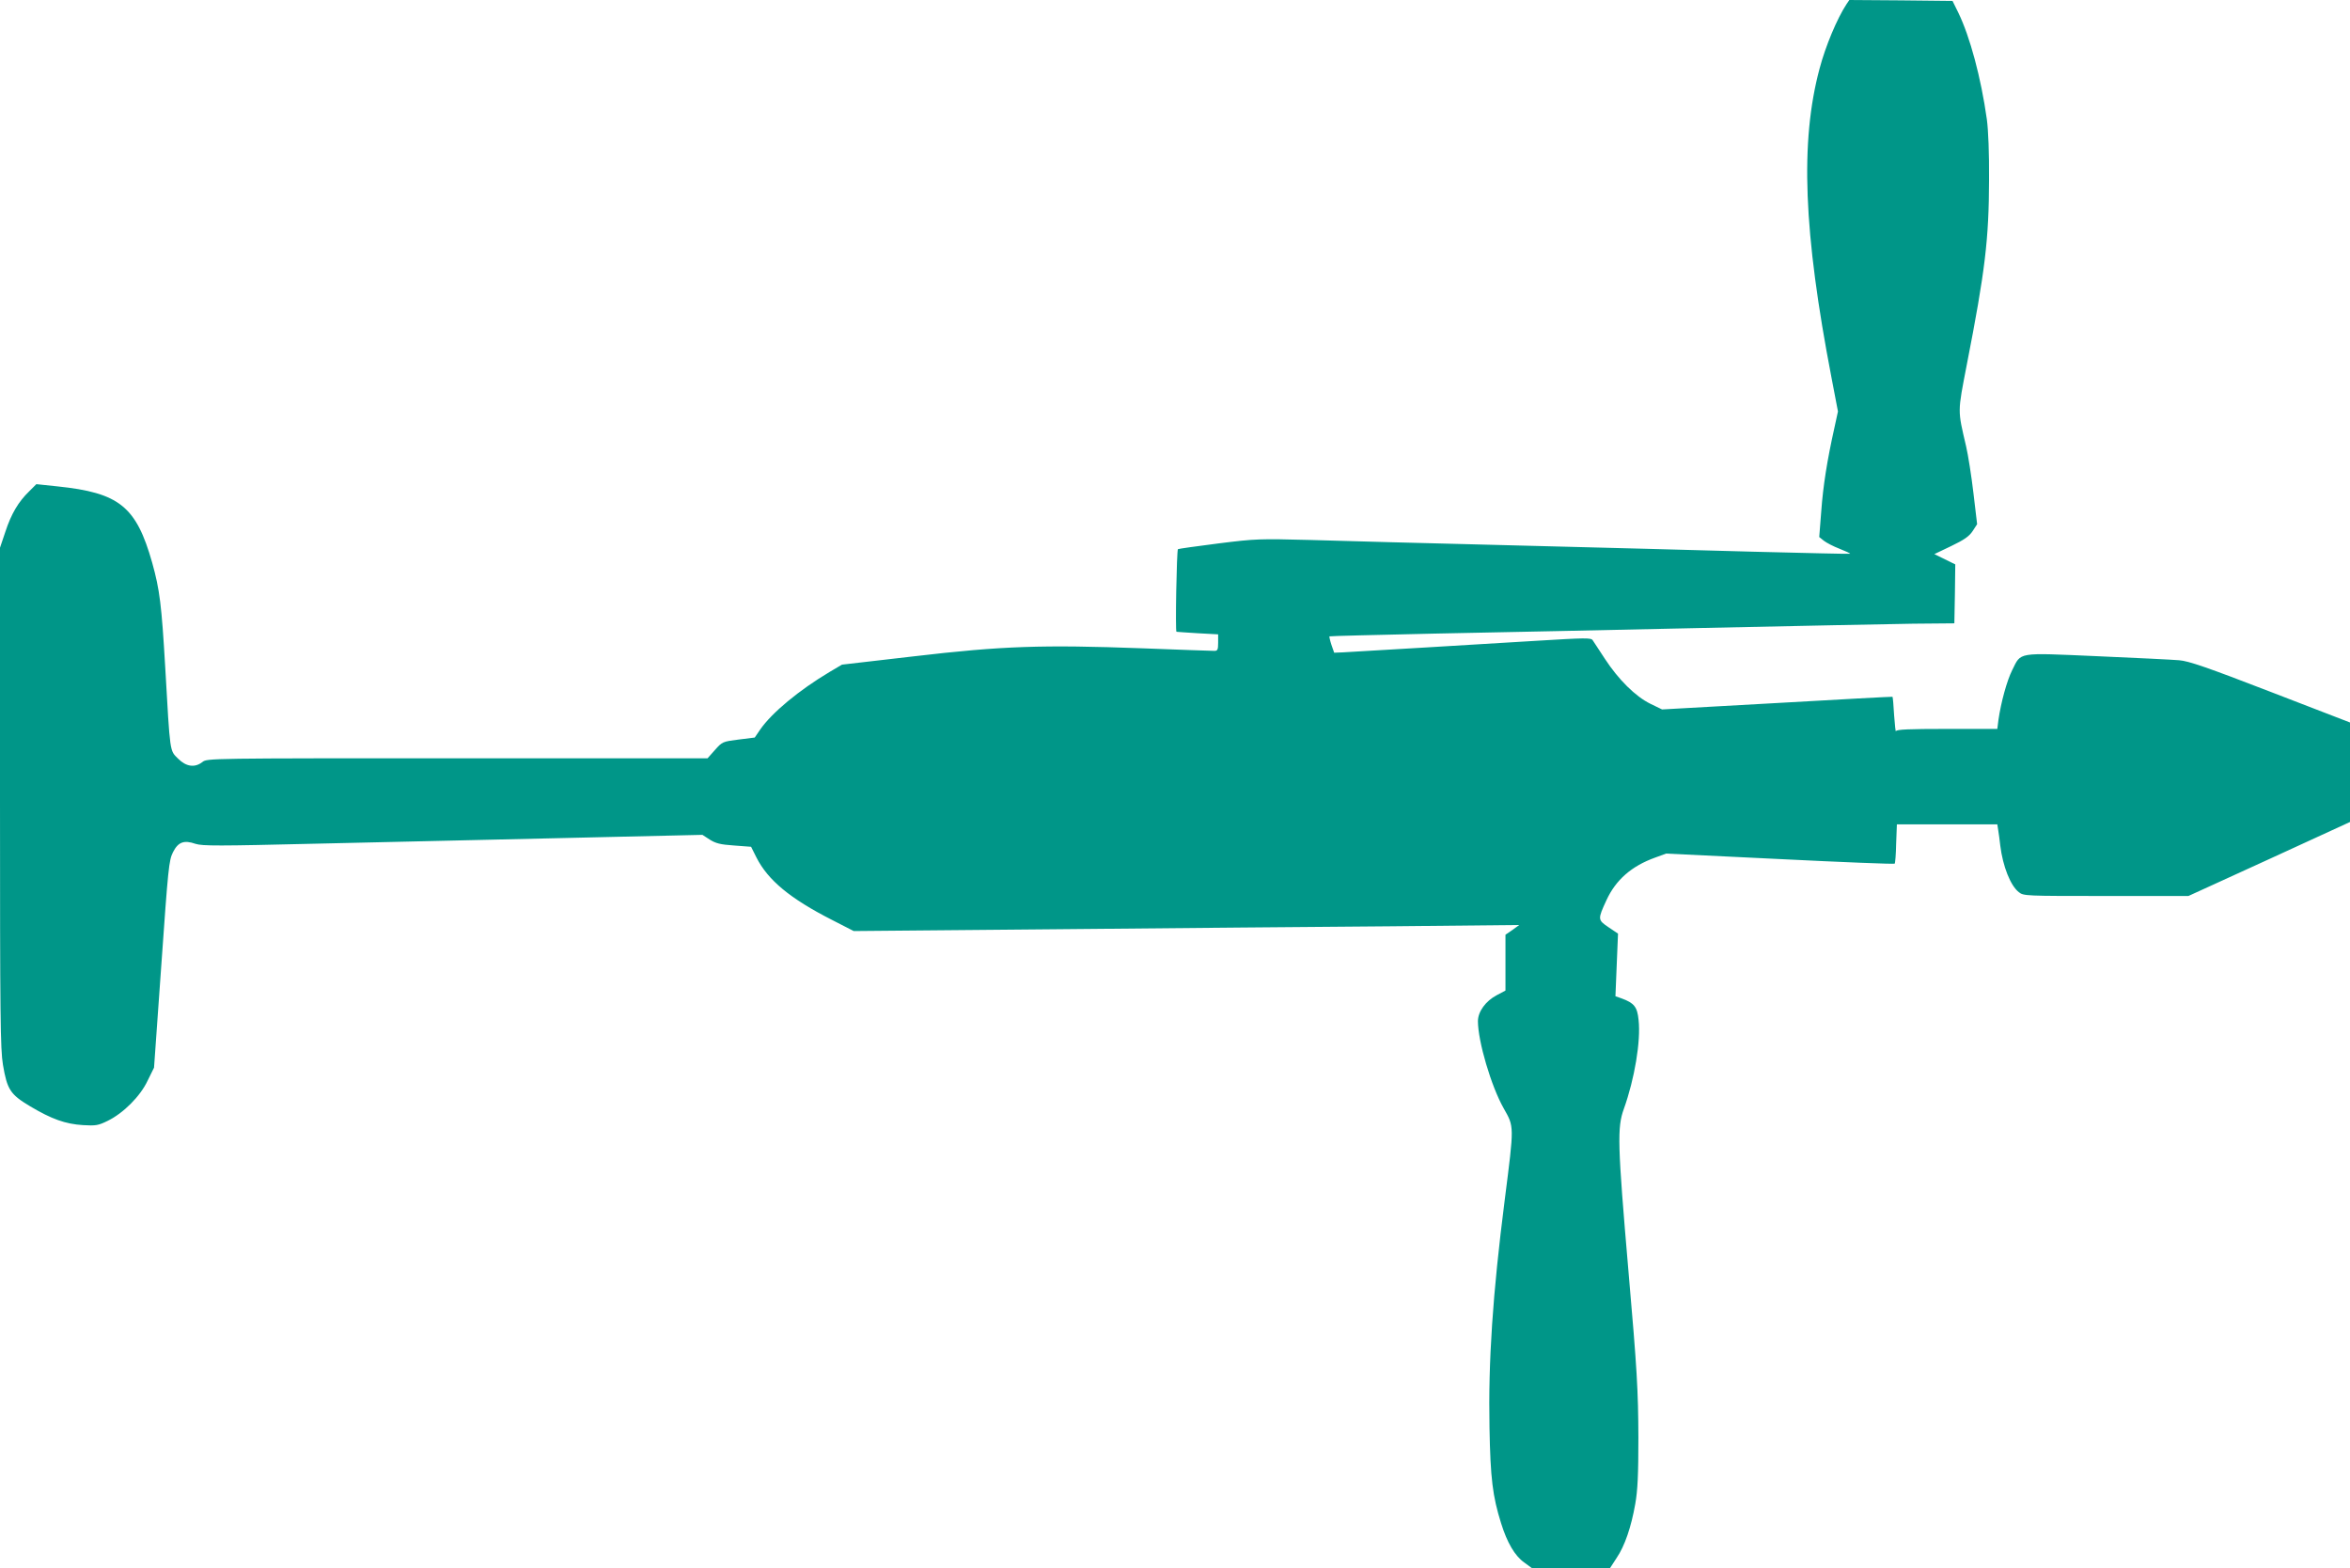 <?xml version="1.0" standalone="no"?>
<!DOCTYPE svg PUBLIC "-//W3C//DTD SVG 20010904//EN"
 "http://www.w3.org/TR/2001/REC-SVG-20010904/DTD/svg10.dtd">
<svg version="1.0" xmlns="http://www.w3.org/2000/svg"
 width="1280pt" height="854pt" viewBox="0 0 1280 854"
 preserveAspectRatio="xMidYMid meet">
<g transform="translate(0,854) scale(0.1,-0.1)"
fill="#009688" stroke="none">
<path d="M10058 8518 c-52 -79 -115 -230 -147 -351 -107 -399 -88 -891 65
-1685 l35 -183 -20 -92 c-39 -175 -61 -313 -71 -452 l-11 -140 25 -20 c14 -11
52 -31 86 -44 33 -13 59 -25 57 -27 -1 -2 -236 4 -522 11 -286 8 -882 24
-1325 35 -443 11 -934 24 -1093 29 -276 7 -296 7 -502 -19 -118 -15 -217 -29
-219 -31 -7 -8 -15 -449 -8 -450 4 -1 57 -4 117 -8 l110 -6 0 -45 c0 -38 -3
-45 -20 -45 -11 0 -188 6 -393 14 -543 20 -763 13 -1247 -44 l-389 -45 -66
-39 c-168 -100 -316 -223 -379 -314 l-30 -44 -88 -11 c-87 -11 -89 -12 -129
-57 l-40 -45 -1363 0 c-1348 0 -1363 0 -1388 -20 -42 -33 -89 -26 -133 18 -46
46 -43 23 -70 497 -20 342 -30 423 -71 570 -87 307 -179 381 -517 416 l-114
12 -39 -39 c-59 -57 -98 -123 -130 -221 l-29 -86 0 -1360 c0 -1204 2 -1371 16
-1456 23 -136 40 -162 149 -227 116 -69 191 -96 287 -102 70 -4 83 -2 134 23
86 42 178 134 218 219 l35 71 40 563 c37 526 41 566 63 610 28 56 60 68 123
46 38 -12 121 -12 662 1 340 8 951 22 1359 31 l740 17 40 -26 c32 -20 57 -27
132 -32 l93 -7 29 -58 c63 -124 183 -224 413 -341 l117 -60 1118 10 c614 6
1430 13 1812 16 l695 7 -37 -27 -38 -26 0 -152 0 -152 -47 -25 c-61 -32 -103
-90 -103 -142 0 -109 72 -354 140 -474 58 -103 58 -90 6 -499 -66 -516 -90
-882 -83 -1241 5 -277 17 -373 63 -520 33 -106 75 -178 126 -214 l41 -30 213
0 214 0 35 54 c45 66 80 170 102 295 13 74 17 156 17 361 -1 255 -7 368 -54
905 -60 697 -62 784 -25 886 58 162 93 369 80 484 -7 71 -24 92 -92 117 l-34
12 7 171 7 170 -52 35 c-59 40 -59 43 -11 147 51 111 137 186 265 232 l60 22
620 -30 c340 -17 622 -28 625 -25 3 3 7 53 8 110 l4 104 273 0 274 0 5 -32 c3
-18 8 -55 11 -83 14 -114 56 -219 101 -254 26 -21 35 -21 475 -21 l449 0 440
201 440 202 0 271 0 271 -433 167 c-347 134 -446 168 -498 172 -35 3 -236 13
-446 22 -441 19 -413 24 -463 -76 -29 -58 -61 -175 -75 -272 l-6 -48 -274 0
c-210 0 -274 -3 -278 -12 -2 -7 -6 31 -10 85 -3 55 -7 100 -9 102 -2 1 -285
-14 -629 -34 l-626 -35 -64 31 c-81 40 -173 131 -247 244 -32 48 -61 94 -67
102 -9 14 -41 13 -305 -3 -294 -18 -961 -58 -1054 -63 l-49 -2 -15 43 c-8 24
-12 45 -11 46 2 2 258 8 569 15 311 6 975 20 1475 31 501 11 1011 21 1135 23
l225 2 3 160 2 161 -57 28 -57 28 92 44 c71 34 98 53 117 82 l24 37 -20 169
c-11 94 -29 208 -40 255 -47 202 -47 181 4 446 100 511 120 682 121 1005 1
145 -4 271 -12 330 -32 228 -92 450 -155 580 l-32 65 -281 3 -281 2 -15 -22z"/>
</g>
</svg>
